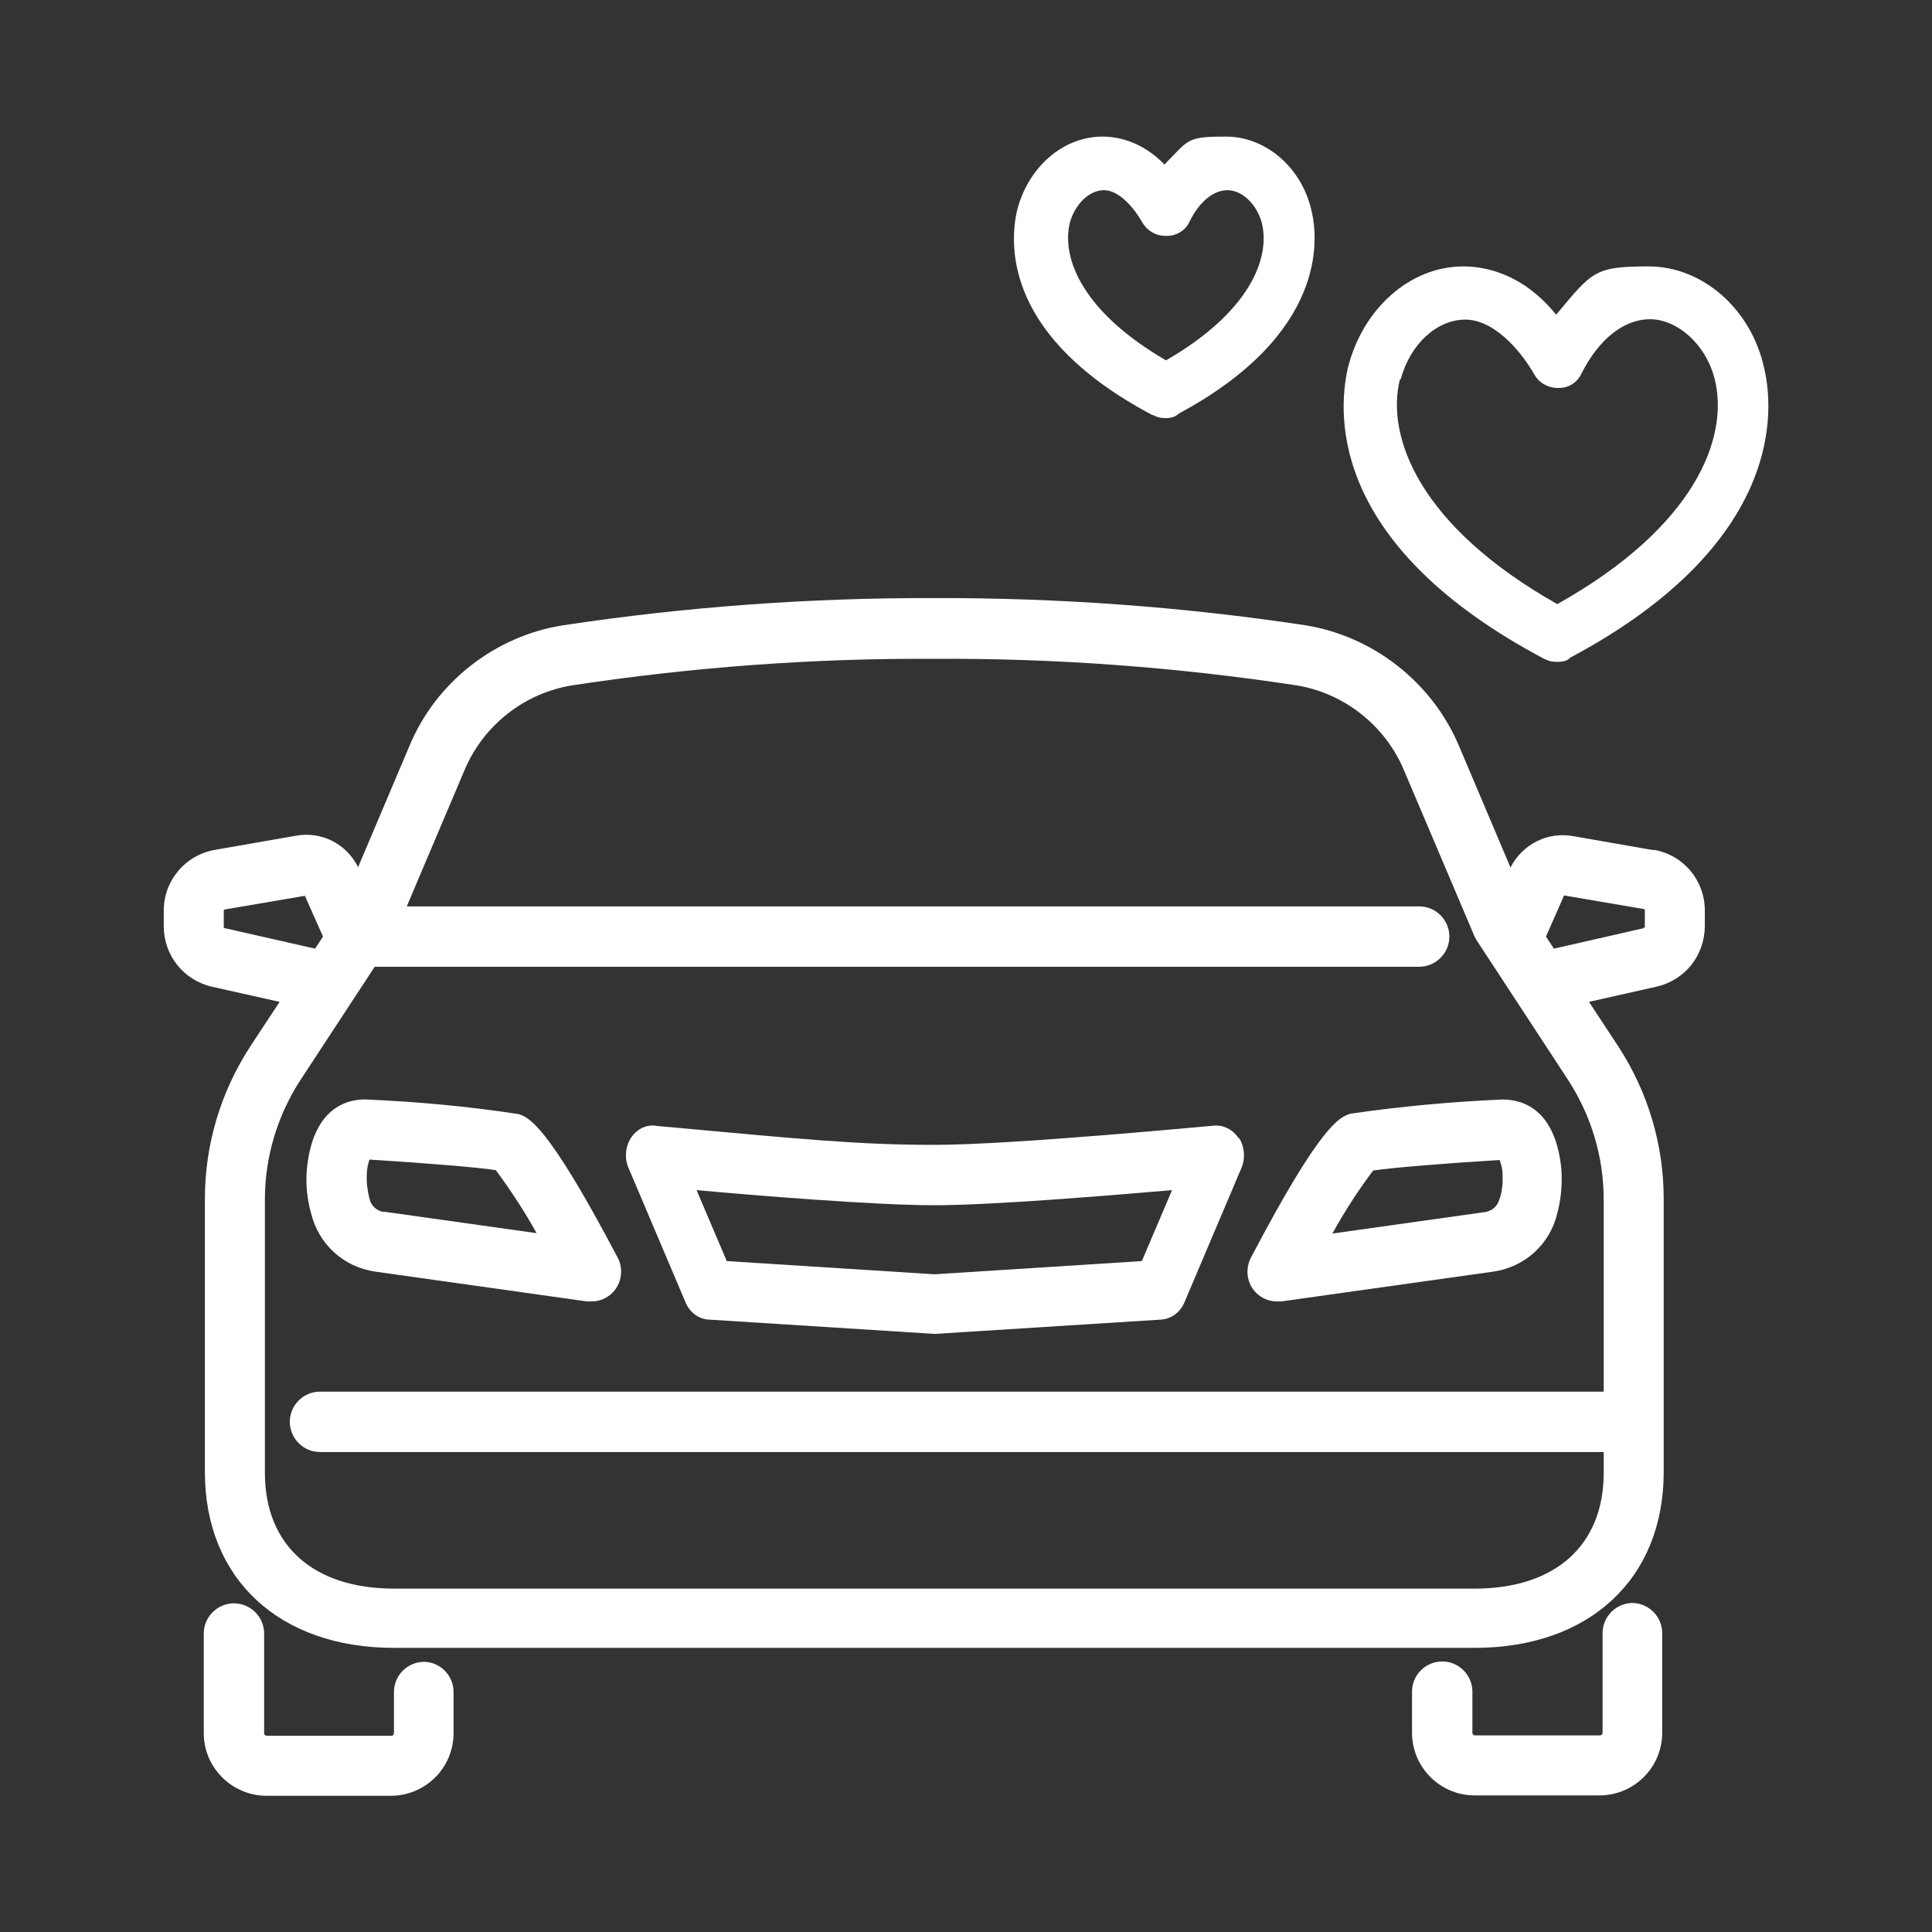 <?xml version="1.0" encoding="UTF-8"?>
<svg id="Ebene_1" xmlns="http://www.w3.org/2000/svg" width="180.6mm" height="180.6mm" version="1.1" viewBox="0 0 511.937 511.937">
  <rect x="0" y="0" width="511.937" height="511.937" fill="#333333" stroke="none"/>
  <!-- Generator: Adobe Illustrator 29.7.1, SVG Export Plug-In . SVG Version: 2.1.1 Build 8)  -->
  <defs>
    <style>
      .st0 {
        fill: #fff;
      }
    </style>
  </defs>
  <g id="Ebene_11" data-name="Ebene_1" image-rendering="optimizeQuality" shape-rendering="geometricPrecision" text-rendering="geometricPrecision">
    <path class="st0" d="M137.283,295.164h-.2c-12.998-2-26.297-3.2-39.395-3.8-4.399-.3-14.798,1-16.398,18.698-.3,3.8.1,7.699,1.1,11.299,2,8.299,8.599,14.398,17.098,15.598l56.093,7.899h1.1c2.1,0,4.1-.8,5.599-2.3s2.3-3.5,2.3-5.599c0-1.3-.3-2.6-.9-3.7-18.798-35.696-23.597-37.195-26.397-38.095h0ZM101.687,321.16c-1.9-.3-3.4-1.7-3.8-3.6-.5-2-.8-4.1-.7-6.299,0-1.4.3-2.7.7-4,12.898.8,28.397,2,33.496,2.8,3.9,5.299,7.599,10.899,10.799,16.698l-40.495-5.699v.1Z"/>
    <path class="st0" d="M397.551,291.364c-13.098.6-26.397,1.8-39.395,3.7h-.2c-2.9.9-7.699,2.4-26.497,38.195-2,3.9-.6,8.699,3.3,10.699,1.1.6,2.4.9,3.7.9h1l56.193-7.899c8.399-1.2,15.098-7.299,16.998-15.498,1-3.7,1.3-7.499,1.1-11.399-1.6-17.598-11.899-18.898-16.298-18.698h.1ZM397.351,317.561h0c-.4,1.9-1.9,3.3-3.8,3.6l-40.495,5.699c3.2-5.799,6.799-11.399,10.799-16.698,5.199-.8,20.597-2,33.496-2.8.5,1.2.8,2.6.8,3.9h0c.1,2.1-.1,4.199-.7,6.199l-.1.1Z"/>
    <path class="st0" d="M328.26,301.663c-1.5-2.3-4-3.6-6.499-3.4-.5,0-53.293,5.099-74.091,5.099s-35.996-1.6-71.191-4.799c-2.2-.2-2.7-.2-2.9-.3-3.9-.4-7.399,2.9-7.699,7.199-.1,1.4.1,2.8.7,4.1l15.098,35.596c1.1,2.6,3.5,4.399,6.099,4.499l59.893,3.8h0l60.093-3.8c2.6-.2,4.999-1.9,6.099-4.599l15.098-35.596c1.1-2.6.8-5.599-.6-7.899l-.1.1ZM302.563,334.159l-54.993,3.5-54.993-3.5-7.999-18.798c15.398,1.4,47.194,4,62.992,4s47.594-2.7,62.992-4l-7.999,18.798Z"/>
    <path class="st0" d="M432.647,424.748h0c-4.399,0-7.999,3.6-7.999,7.999v26.397c0,.4-.3.7-.7.7h-33.096c-.4,0-.7-.3-.7-.7v-10.899c0-4.399-3.6-7.999-7.999-7.999s-7.999,3.6-7.999,7.999v10.899c0,9.099,7.399,16.598,16.598,16.598h33.096c9.099,0,16.598-7.399,16.598-16.598v-26.397c0-4.399-3.6-7.999-7.999-7.999h.2Z"/>
    <path class="st0" d="M112.386,440.346h0c-4.399,0-7.999,3.6-7.999,7.999v10.899c0,.4-.3.7-.6.7h-33.096c-.4,0-.7-.3-.7-.7v-26.397c0-4.399-3.6-7.999-7.999-7.999s-7.999,3.6-7.999,7.999v26.397c0,9.099,7.399,16.498,16.498,16.598h33.096c9.099,0,16.598-7.399,16.598-16.598v-10.899c0-4.399-3.6-7.999-7.899-7.999h.1Z"/>
    <path class="st0" d="M438.146,225.272l-21.197-3.7c-6.899-1.3-13.598,2.2-16.698,8.299l-13.598-32.096c-7.099-16.898-22.697-29.196-40.795-32.096-32.396-4.899-65.492-7.299-98.288-7.199-32.796-.1-65.892,2.3-98.288,7.199-18.098,2.8-33.796,15.098-40.795,31.996l-13.598,32.096c-3.1-6.199-9.699-9.599-16.598-8.299l-21.197,3.7c-7.899,1.3-13.698,8.099-13.698,16.098v4.199c0,7.699,5.299,14.298,12.798,15.998l17.898,4-7.699,11.699c-7.899,12.099-12.099,26.097-12.099,40.495v72.391c0,28.297,19.698,46.594,50.094,46.594h286.365c30.396,0,50.094-18.298,50.094-46.594v-72.391c0-14.398-4.199-28.397-12.099-40.495l-7.699-11.699,17.798-4c7.599-1.7,12.798-8.199,12.898-15.998v-4.199c0-7.999-5.699-14.798-13.598-16.098v.1ZM59.593,245.97h0c-.2,0-.3-.2-.3-.4v-4.199c0-.2.1-.4.4-.4l21.097-3.6,4.799,10.799-2.1,3.2-23.797-5.399h-.1ZM424.948,317.761v50.994H84.79c-4.399,0-7.999,3.6-7.999,7.999s3.6,7.999,7.999,7.999h340.158v5.499c0,19.198-12.798,30.696-34.196,30.696H104.387c-21.397,0-34.196-11.499-34.196-30.696v-72.391c0-11.299,3.3-22.297,9.499-31.796l19.598-29.896h276.766c4.399,0,7.999-3.6,7.999-7.999s-3.6-7.999-7.999-7.999H107.787l15.298-36.096c4.999-11.899,15.898-20.497,28.696-22.497,31.596-4.799,63.892-7.199,95.788-6.999,31.996-.2,64.192,2.2,95.788,6.999,12.698,2,23.697,10.599,28.696,22.597l18.598,43.795c.2.4.4.9.7,1.3l24.097,36.795c6.199,9.499,9.499,20.497,9.499,31.796v-.1ZM435.446,245.97l-23.697,5.399-2.1-3.2,4.799-10.899,21.097,3.6c.2,0,.3.2.3.4v4.199c0,.2-.1.4-.4.4v.1Z"/>
    <path class="st0" d="M305.562,109.986h0c1.3.7,2.3.8,3.3.8,1.7,0,2.8-.5,3.5-1.2,39.395-21.197,36.895-46.394,35.196-53.593-2.5-11.499-12.099-19.798-22.697-19.798s-9.799.8-16.298,7.399c-6.099-6.299-12.698-7.399-16.398-7.399-10.499,0-19.798,8.099-22.697,19.698h0c-2.1,9.499-2.9,33.596,35.896,54.093h.2ZM283.465,59.093c1.4-5.099,5.199-8.699,9.099-8.699s7.899,4.599,10.099,8.499c1.4,2.4,3.9,3.8,6.799,3.6,2.6-.1,4.799-1.6,5.799-3.9,2.6-5.199,6.299-8.199,9.999-8.199s7.699,3.5,9.099,8.699c2.3,9.299-3.2,23.597-25.397,36.396-22.197-12.898-27.697-27.097-25.497-36.396Z"/>
    <path class="st0" d="M409.45,174.679c1.4.7,2.3.7,3.4.7,1.7,0,2.7-.5,3.2-1.1,57.393-30.596,53.893-66.492,51.394-76.791-3.4-15.598-16.298-26.897-30.596-26.897s-14.898,1.3-24.497,12.798c-8.999-11.099-19.098-12.798-24.597-12.798-13.998,0-26.597,10.999-30.596,26.897-3,13.298-4,47.494,52.194,77.19h.1ZM371.154,100.488c2.5-9.299,9.599-15.798,17.098-15.798s14.498,7.899,18.298,14.498c1.3,2.4,4,3.8,6.799,3.6,2.6-.1,4.699-1.6,5.699-3.8,4.599-9.099,11.199-14.398,18.198-14.398s14.698,6.399,17.098,15.798c3.9,15.498-5.099,39.195-41.695,59.693-36.496-20.597-45.494-44.295-41.695-59.593h.2Z"/>
  </g>
</svg>